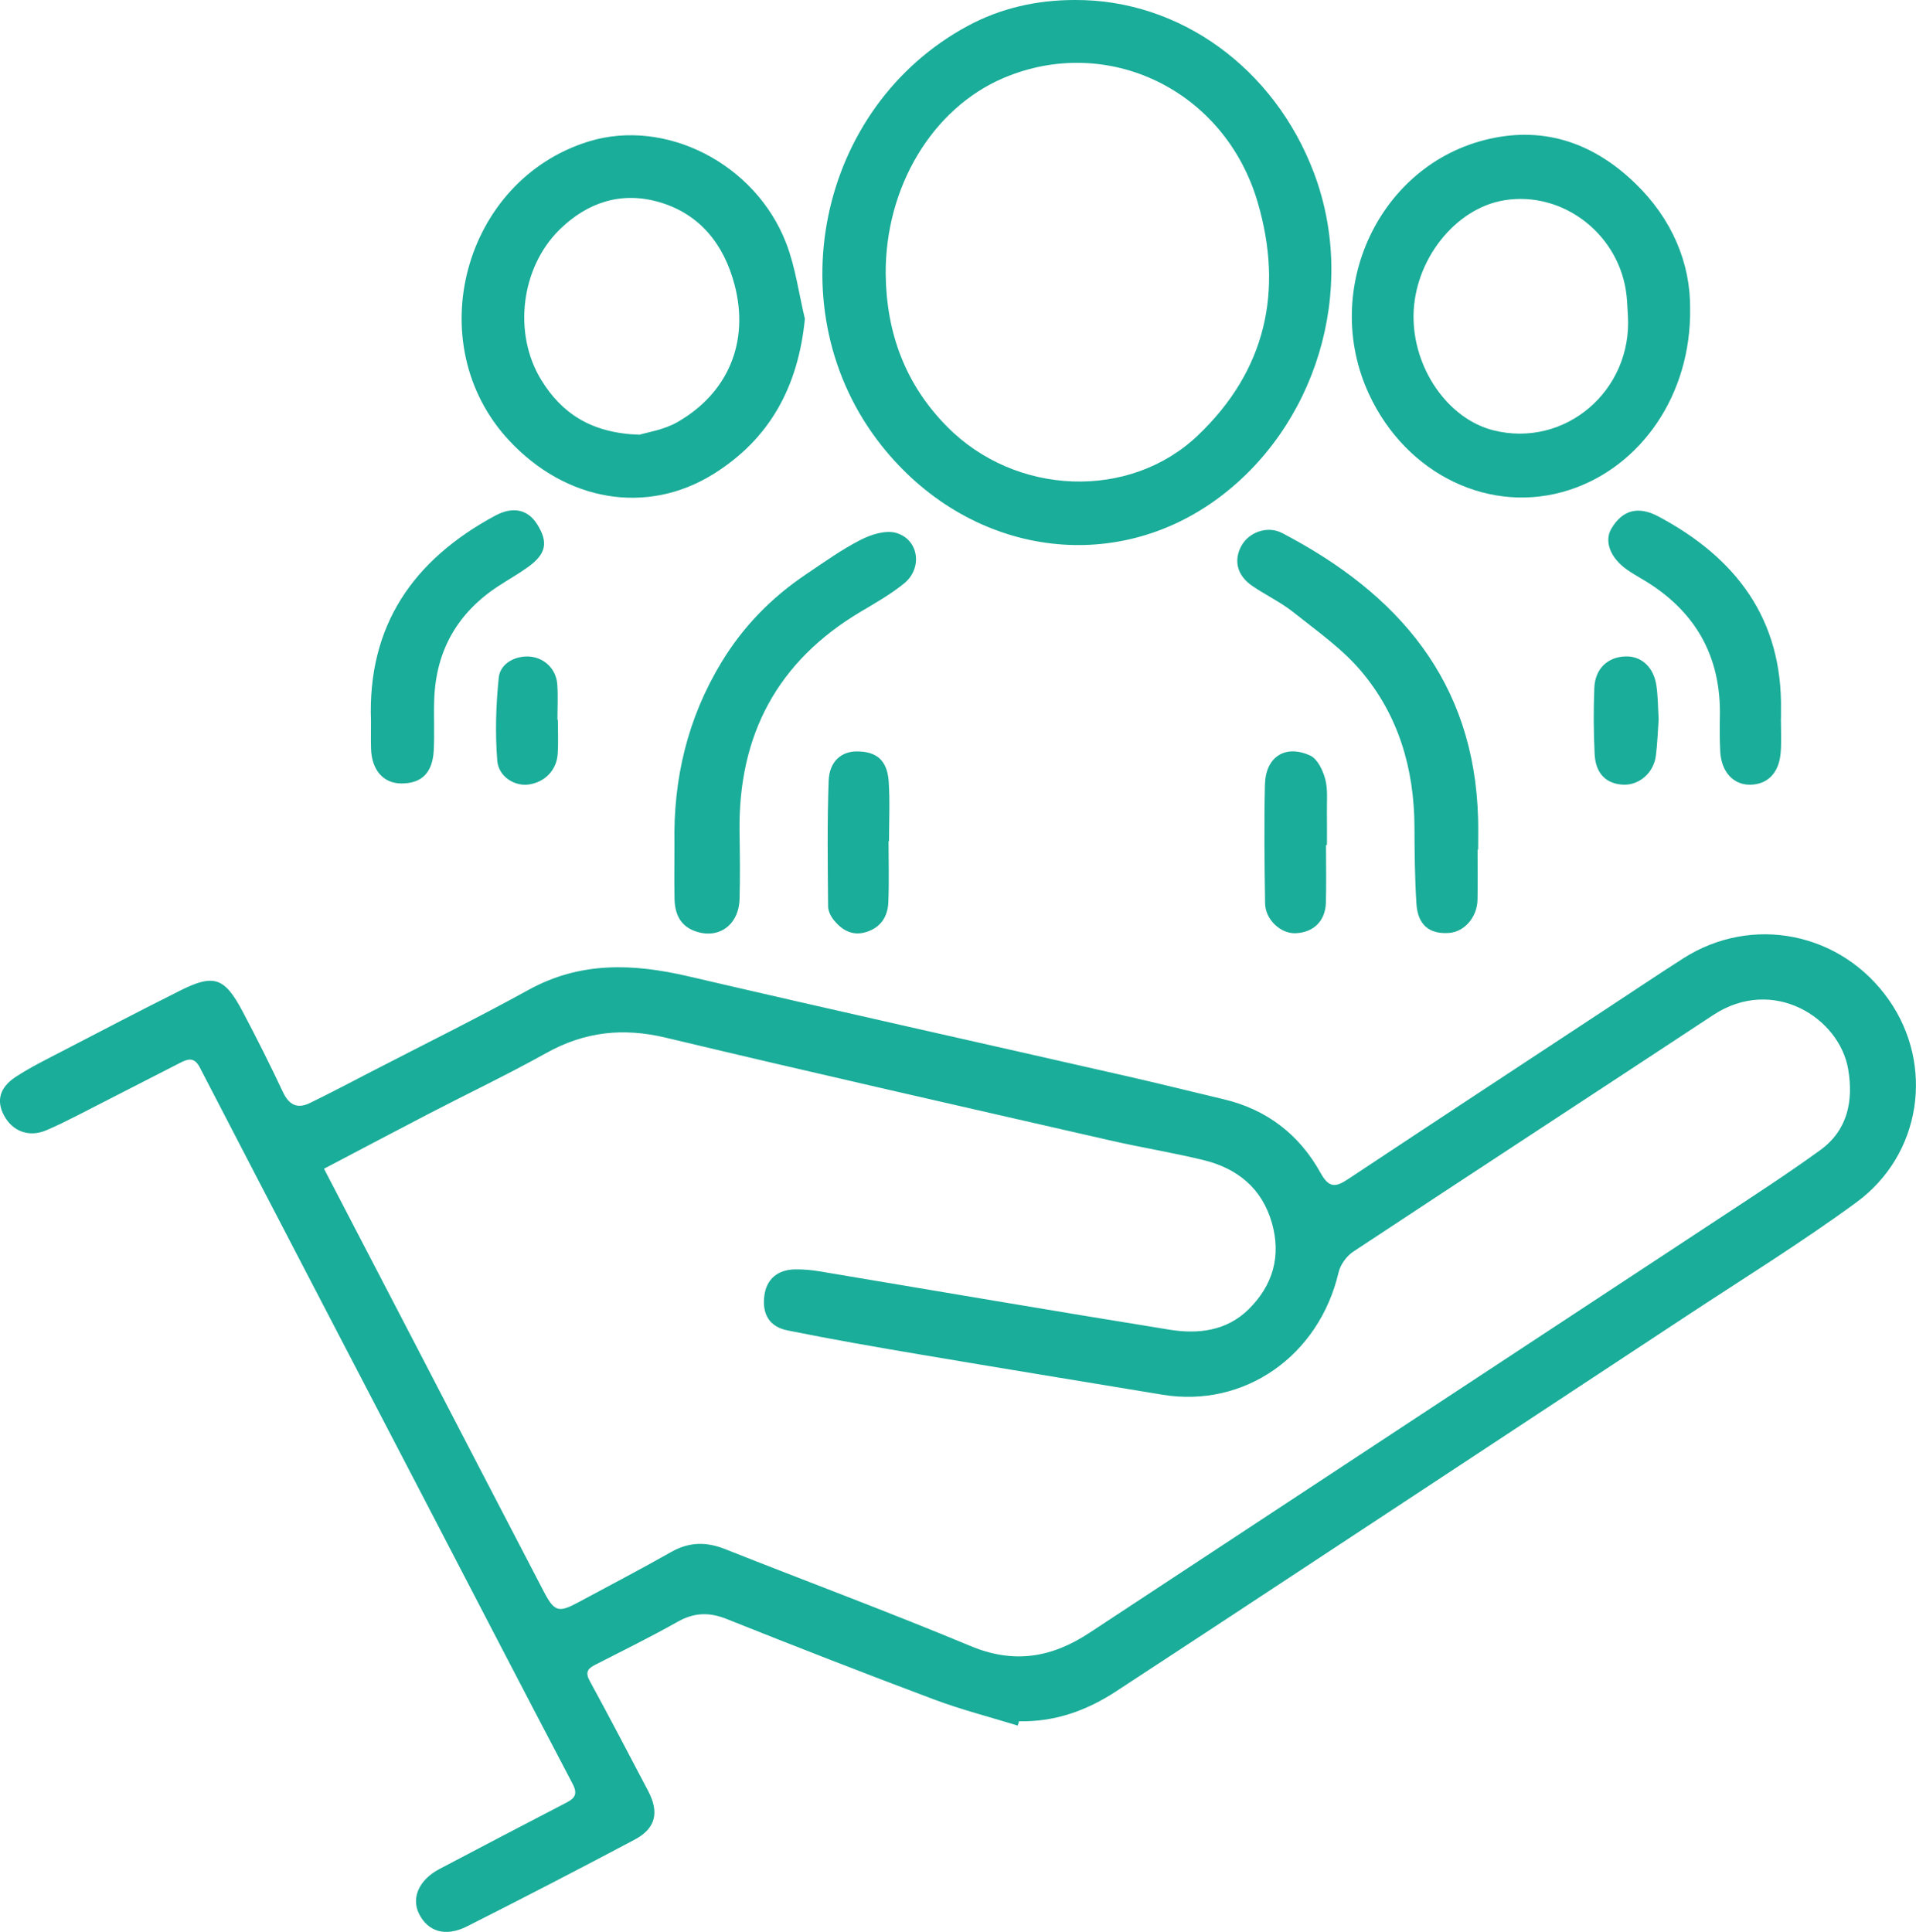 <?xml version="1.0" encoding="utf-8"?>
<!-- Generator: Adobe Illustrator 16.0.3, SVG Export Plug-In . SVG Version: 6.00 Build 0)  -->
<!DOCTYPE svg PUBLIC "-//W3C//DTD SVG 1.1//EN" "http://www.w3.org/Graphics/SVG/1.1/DTD/svg11.dtd">
<svg version="1.1" id="Capa_1" xmlns="http://www.w3.org/2000/svg" xmlns:xlink="http://www.w3.org/1999/xlink" x="0px" y="0px"
	 width="107.972px" height="108.874px" viewBox="0 0 107.972 108.874" enable-background="new 0 0 107.972 108.874"
	 xml:space="preserve">
<path fill="#1AAD99" d="M57.352,97.247c-1.577-0.487-3.185-0.898-4.728-1.477c-3.91-1.466-7.8-2.985-11.678-4.532
	c-0.983-0.392-1.828-0.366-2.754,0.154c-1.529,0.862-3.106,1.638-4.67,2.438c-0.438,0.223-0.539,0.444-0.278,0.922
	c1.118,2.045,2.194,4.111,3.279,6.175c0.638,1.213,0.431,2.116-0.761,2.748c-3.129,1.66-6.275,3.287-9.437,4.884
	c-1.22,0.617-2.221,0.302-2.719-0.722c-0.435-0.896,0.016-1.904,1.151-2.504c2.384-1.258,4.772-2.505,7.164-3.746
	c0.484-0.252,0.646-0.492,0.345-1.063c-2.844-5.413-5.653-10.845-8.477-16.27c-4.179-8.031-8.367-16.057-12.529-24.096
	c-0.315-0.611-0.681-0.479-1.104-0.264c-1.943,0.988-3.878,1.991-5.82,2.981c-0.565,0.288-1.137,0.57-1.721,0.82
	c-0.966,0.413-1.897,0.078-2.386-0.827c-0.442-0.821-0.264-1.576,0.658-2.181c0.834-0.545,1.735-0.987,2.621-1.447
	c2.202-1.146,4.405-2.291,6.623-3.405c1.911-0.961,2.518-0.766,3.533,1.152c0.793,1.497,1.555,3.013,2.274,4.547
	c0.34,0.726,0.808,0.974,1.513,0.633c1.169-0.567,2.318-1.176,3.473-1.773c2.958-1.528,5.947-3.005,8.863-4.61
	c2.911-1.604,5.88-1.489,8.987-0.767c8.253,1.923,16.526,3.763,24.79,5.646c1.799,0.409,3.589,0.859,5.385,1.284
	c2.443,0.576,4.277,1.997,5.474,4.163c0.468,0.848,0.845,0.804,1.53,0.35c4.898-3.247,9.811-6.475,14.719-9.705
	c1.393-0.916,2.777-1.845,4.18-2.743c3.891-2.489,8.918-1.471,11.588,2.332c2.574,3.669,1.859,8.716-1.838,11.423
	c-3.125,2.288-6.432,4.33-9.668,6.465c-8.524,5.621-17.052,11.234-25.58,16.849c-2.15,1.417-4.307,2.824-6.46,4.236
	c-1.66,1.089-3.458,1.732-5.47,1.685C57.403,97.084,57.377,97.165,57.352,97.247 M18.259,65.865c1.705,3.278,3.339,6.42,4.972,9.562
	c2.47,4.755,4.934,9.514,7.412,14.266c0.604,1.157,0.839,1.207,1.982,0.589c1.732-0.936,3.481-1.844,5.192-2.815
	c1.01-0.575,1.979-0.589,3.039-0.168c4.613,1.828,9.267,3.559,13.847,5.468c2.445,1.02,4.572,0.648,6.691-0.748
	c11.839-7.801,23.689-15.585,35.532-23.381c1.898-1.25,3.807-2.486,5.645-3.818c1.539-1.115,1.881-2.755,1.582-4.549
	c-0.488-2.909-4.229-5.299-7.621-3.06c-6.754,4.453-13.531,8.87-20.278,13.331c-0.374,0.247-0.721,0.73-0.822,1.166
	c-1.104,4.714-5.313,7.656-9.934,6.891c-4.541-0.752-9.084-1.493-13.622-2.261c-2.506-0.424-5.011-0.858-7.501-1.362
	c-1.034-0.209-1.437-0.938-1.302-1.96c0.122-0.927,0.745-1.471,1.755-1.479c0.452-0.005,0.91,0.037,1.355,0.111
	c6.57,1.097,13.135,2.226,19.709,3.286c1.623,0.263,3.237,0.082,4.49-1.166c1.354-1.347,1.821-2.982,1.297-4.836
	c-0.557-1.968-1.955-3.095-3.882-3.56c-1.734-0.42-3.501-0.705-5.241-1.104c-8.351-1.911-16.707-3.798-25.039-5.789
	c-2.409-0.576-4.576-0.337-6.73,0.864c-2.168,1.208-4.412,2.278-6.616,3.421C22.214,63.778,20.268,64.811,18.259,65.865"/>
<path fill="#1AAD99" d="M60.564,0c5.902-0.035,11.246,3.828,13.479,9.741c2.489,6.589,0.128,14.394-5.59,18.477
	c-5.986,4.275-13.965,2.955-18.773-3.104c-5.995-7.559-3.635-19.075,4.854-23.653C56.413,0.448,58.436,0.002,60.564,0
	 M49.911,15.435c0.036,3.316,1.098,6.219,3.457,8.607c3.865,3.914,10.287,4.156,14.125,0.506c3.862-3.672,4.837-8.172,3.383-13.141
	c-1.859-6.361-8.486-9.51-14.339-7.005C52.54,6.112,49.885,10.536,49.911,15.435"/>
<path fill="#1AAD99" d="M45.358,17.967c-0.376,3.81-1.963,6.763-5.162,8.752c-3.753,2.332-8.309,1.545-11.516-1.906
	c-5.051-5.434-2.581-14.666,4.504-16.843c4.307-1.324,9.378,1.235,11.117,5.729C44.826,15.056,45.015,16.54,45.358,17.967
	 M36.038,24.5c0.428-0.136,1.358-0.27,2.118-0.701c2.882-1.641,4.082-4.532,3.241-7.743c-0.598-2.284-1.96-4.012-4.277-4.674
	c-2.109-0.604-4.019,0.017-5.589,1.56c-2.172,2.134-2.642,5.847-1.025,8.478C31.652,23.28,33.296,24.41,36.038,24.5"/>
<path fill="#1AAD99" d="M95.243,17.407c0.059,4.821-2.742,8.88-6.801,10.202c-4.417,1.441-9.187-0.842-11.299-5.404
	C74.417,16.312,77.721,9.24,83.914,7.83c3.183-0.727,5.935,0.277,8.234,2.5C94.228,12.34,95.269,14.833,95.243,17.407
	 M91.737,17.779c-0.023-0.361-0.035-0.727-0.072-1.088c-0.354-3.447-3.566-5.958-6.911-5.402c-2.762,0.459-5.059,3.381-5.097,6.48
	c-0.036,2.983,1.935,5.829,4.485,6.479C88.179,25.273,91.999,22.022,91.737,17.779"/>
<path fill="#1AAD99" d="M83.265,47.883c0,0.939,0.012,1.88-0.003,2.818c-0.018,0.989-0.739,1.815-1.609,1.876
	c-1.106,0.077-1.756-0.448-1.833-1.646c-0.094-1.449-0.104-2.906-0.111-4.36c-0.019-3.263-0.904-6.269-3.013-8.758
	c-1.077-1.271-2.496-2.262-3.813-3.312c-0.707-0.561-1.543-0.958-2.295-1.467c-0.871-0.589-1.089-1.439-0.629-2.277
	c0.421-0.765,1.466-1.147,2.29-0.718c6.534,3.41,10.851,8.356,11.046,16.116c0.015,0.576,0.002,1.152,0.002,1.728H83.265z"/>
<path fill="#1AAD99" d="M38.008,47.562c-0.074-3.665,0.739-7.09,2.651-10.243c1.216-2.007,2.812-3.638,4.747-4.942
	c1.005-0.676,1.997-1.391,3.07-1.942c0.6-0.308,1.431-0.575,2.024-0.403c1.283,0.372,1.507,1.988,0.446,2.849
	c-0.747,0.607-1.6,1.092-2.432,1.586c-4.707,2.791-6.91,6.955-6.839,12.384c0.018,1.273,0.039,2.549,0,3.819
	c-0.045,1.493-1.217,2.295-2.547,1.79c-0.828-0.315-1.098-0.999-1.116-1.804C37.991,49.624,38.008,48.592,38.008,47.562"/>
<path fill="#1AAD99" d="M20.906,40.641c-0.202-5.389,2.388-9.093,6.991-11.577c0.996-0.537,1.84-0.364,2.372,0.479
	c0.638,1.014,0.518,1.663-0.499,2.401c-0.538,0.39-1.123,0.718-1.68,1.082c-2.295,1.499-3.515,3.617-3.619,6.355
	c-0.038,0.97,0.021,1.942-0.028,2.908c-0.067,1.279-0.699,1.879-1.858,1.862c-0.998-0.017-1.643-0.766-1.676-1.967
	C20.895,41.67,20.907,41.155,20.906,40.641"/>
<path fill="#1AAD99" d="M100.358,40.487c0,0.637,0.037,1.274-0.01,1.906c-0.084,1.159-0.736,1.823-1.734,1.83
	c-0.945,0.006-1.617-0.733-1.674-1.884c-0.031-0.634-0.035-1.272-0.02-1.907c0.086-3.472-1.406-6.051-4.383-7.799
	c-0.287-0.169-0.576-0.337-0.848-0.528c-0.941-0.658-1.299-1.6-0.887-2.306c0.613-1.044,1.498-1.309,2.648-0.696
	c4.373,2.327,7.004,5.772,6.914,10.931c-0.002,0.15,0,0.303,0,0.453H100.358z"/>
<path fill="#1AAD99" d="M50.072,47.404c0,1.151,0.036,2.304-0.012,3.452c-0.035,0.821-0.447,1.439-1.287,1.681
	c-0.742,0.213-1.311-0.116-1.761-0.653c-0.183-0.216-0.345-0.533-0.347-0.805c-0.019-2.36-0.054-4.722,0.032-7.078
	c0.039-1.082,0.708-1.649,1.572-1.654c1.127-0.006,1.729,0.497,1.812,1.697c0.076,1.116,0.017,2.241,0.017,3.36H50.072z"/>
<path fill="#1AAD99" d="M74.724,47.618c0,1.089,0.024,2.178-0.007,3.265c-0.031,1.035-0.717,1.681-1.73,1.71
	c-0.825,0.021-1.681-0.771-1.695-1.679c-0.034-2.235-0.063-4.475-0.008-6.708c0.039-1.553,1.146-2.271,2.551-1.625
	c0.408,0.187,0.717,0.836,0.847,1.332c0.157,0.599,0.082,1.259,0.093,1.893c0.01,0.604,0.002,1.209,0.002,1.813H74.724z"/>
<path fill="#1AAD99" d="M31.437,40.564c0,0.636,0.032,1.271-0.008,1.903c-0.06,0.943-0.727,1.621-1.648,1.746
	c-0.769,0.104-1.687-0.429-1.76-1.352c-0.122-1.55-0.074-3.127,0.085-4.675c0.085-0.821,0.986-1.269,1.801-1.179
	c0.801,0.089,1.437,0.715,1.497,1.563c0.048,0.662,0.01,1.329,0.01,1.993H31.437z"/>
<path fill="#1AAD99" d="M93.47,40.541c-0.051,0.682-0.068,1.378-0.16,2.063c-0.127,0.965-0.953,1.662-1.846,1.617
	c-0.957-0.048-1.551-0.632-1.602-1.733c-0.061-1.234-0.066-2.475-0.018-3.711c0.043-1.099,0.756-1.76,1.777-1.784
	c0.879-0.021,1.57,0.605,1.721,1.639C93.435,39.257,93.429,39.895,93.47,40.541"/>
</svg>
